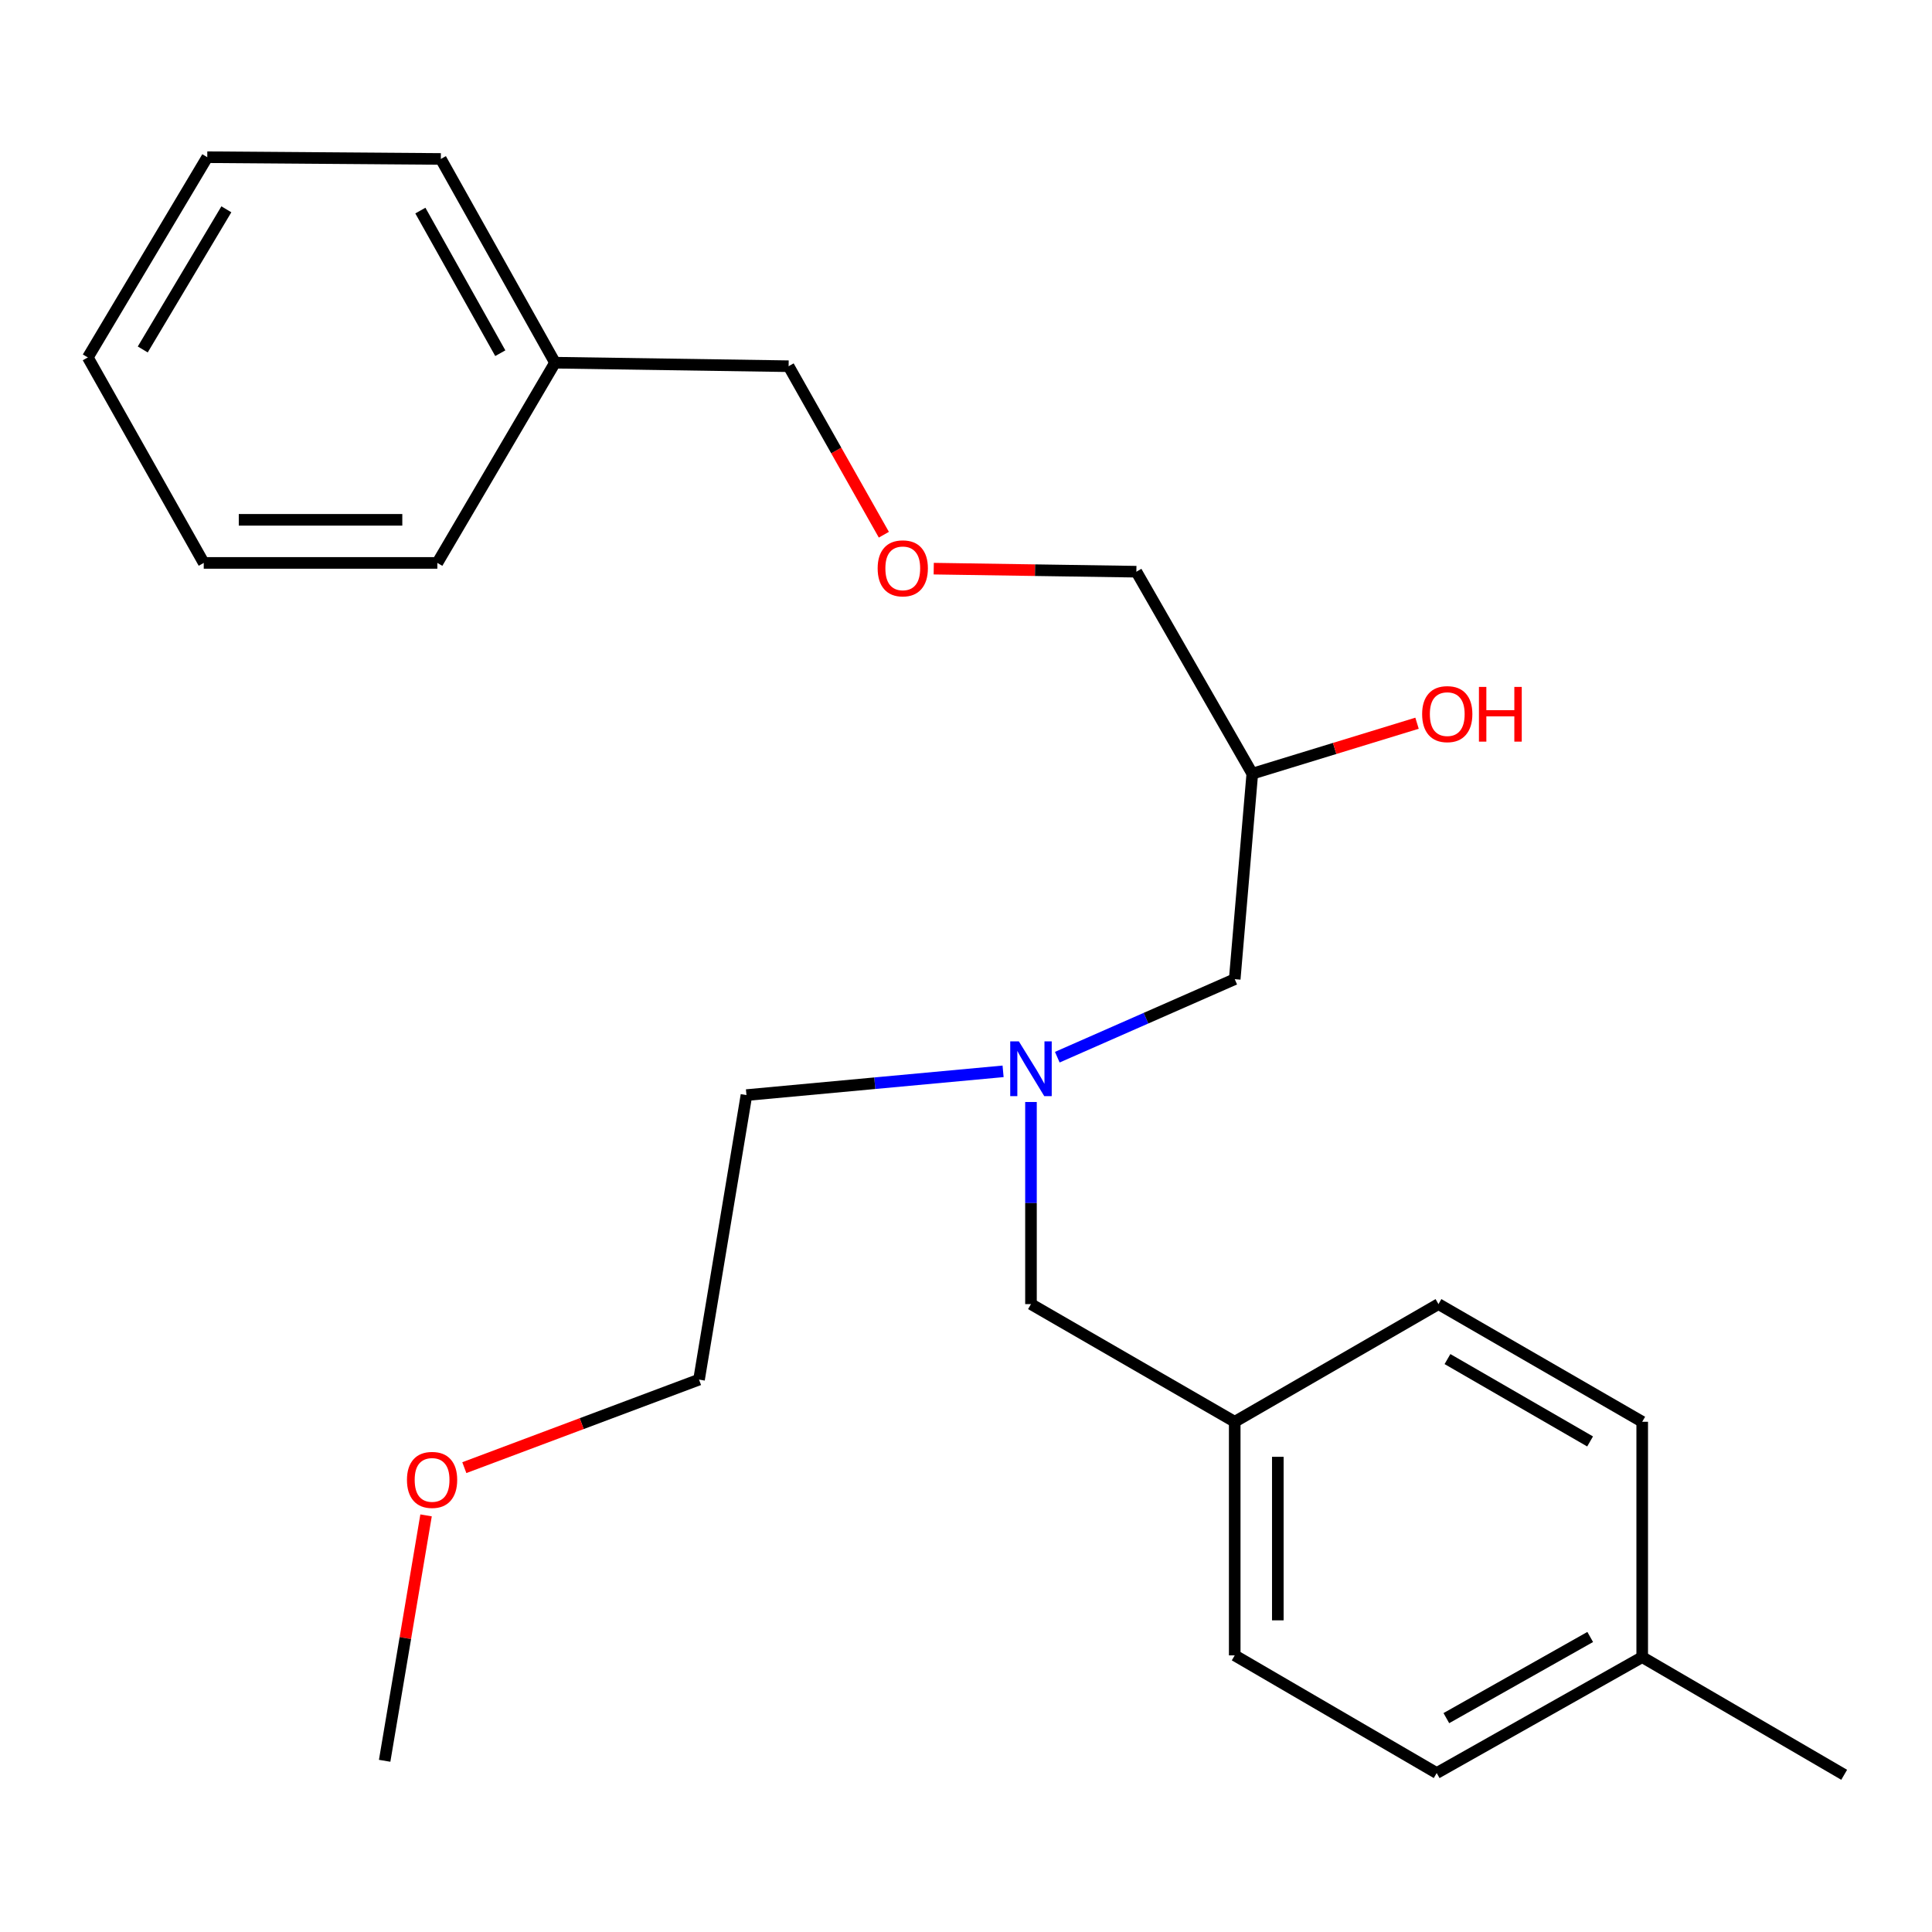 <?xml version='1.0' encoding='iso-8859-1'?>
<svg version='1.1' baseProfile='full'
              xmlns='http://www.w3.org/2000/svg'
                      xmlns:rdkit='http://www.rdkit.org/xml'
                      xmlns:xlink='http://www.w3.org/1999/xlink'
                  xml:space='preserve'
width='1000px' height='1000px' viewBox='0 0 1000 1000'>
<!-- END OF HEADER -->
<rect style='opacity:1.0;fill:#FFFFFF;stroke:none' width='1000' height='1000' x='0' y='0'> </rect>
<path class='bond-0' d='M 519.195,554.524 L 452.779,560.671' style='fill:none;fill-rule:evenodd;stroke:#0000FF;stroke-width:6px;stroke-linecap:butt;stroke-linejoin:miter;stroke-opacity:1' />
<path class='bond-0' d='M 452.779,560.671 L 386.364,566.819' style='fill:none;fill-rule:evenodd;stroke:#000000;stroke-width:6px;stroke-linecap:butt;stroke-linejoin:miter;stroke-opacity:1' />
<path class='bond-1' d='M 547.252,547.198 L 593.171,527.007' style='fill:none;fill-rule:evenodd;stroke:#0000FF;stroke-width:6px;stroke-linecap:butt;stroke-linejoin:miter;stroke-opacity:1' />
<path class='bond-1' d='M 593.171,527.007 L 639.09,506.816' style='fill:none;fill-rule:evenodd;stroke:#000000;stroke-width:6px;stroke-linecap:butt;stroke-linejoin:miter;stroke-opacity:1' />
<path class='bond-2' d='M 533.632,570.393 L 533.632,622.698' style='fill:none;fill-rule:evenodd;stroke:#0000FF;stroke-width:6px;stroke-linecap:butt;stroke-linejoin:miter;stroke-opacity:1' />
<path class='bond-2' d='M 533.632,622.698 L 533.632,675.002' style='fill:none;fill-rule:evenodd;stroke:#000000;stroke-width:6px;stroke-linecap:butt;stroke-linejoin:miter;stroke-opacity:1' />
<path class='bond-3' d='M 639.09,506.816 L 648.186,400.454' style='fill:none;fill-rule:evenodd;stroke:#000000;stroke-width:6px;stroke-linecap:butt;stroke-linejoin:miter;stroke-opacity:1' />
<path class='bond-4' d='M 483.295,294.333 L 535.739,295.123' style='fill:none;fill-rule:evenodd;stroke:#FF0000;stroke-width:6px;stroke-linecap:butt;stroke-linejoin:miter;stroke-opacity:1' />
<path class='bond-4' d='M 535.739,295.123 L 588.183,295.913' style='fill:none;fill-rule:evenodd;stroke:#000000;stroke-width:6px;stroke-linecap:butt;stroke-linejoin:miter;stroke-opacity:1' />
<path class='bond-5' d='M 457.482,276.769 L 432.834,233.16' style='fill:none;fill-rule:evenodd;stroke:#FF0000;stroke-width:6px;stroke-linecap:butt;stroke-linejoin:miter;stroke-opacity:1' />
<path class='bond-5' d='M 432.834,233.16 L 408.186,189.551' style='fill:none;fill-rule:evenodd;stroke:#000000;stroke-width:6px;stroke-linecap:butt;stroke-linejoin:miter;stroke-opacity:1' />
<path class='bond-6' d='M 533.632,675.002 L 639.09,735.91' style='fill:none;fill-rule:evenodd;stroke:#000000;stroke-width:6px;stroke-linecap:butt;stroke-linejoin:miter;stroke-opacity:1' />
<path class='bond-7' d='M 648.186,400.454 L 690.821,387.395' style='fill:none;fill-rule:evenodd;stroke:#000000;stroke-width:6px;stroke-linecap:butt;stroke-linejoin:miter;stroke-opacity:1' />
<path class='bond-7' d='M 690.821,387.395 L 733.457,374.337' style='fill:none;fill-rule:evenodd;stroke:#FF0000;stroke-width:6px;stroke-linecap:butt;stroke-linejoin:miter;stroke-opacity:1' />
<path class='bond-8' d='M 648.186,400.454 L 588.183,295.913' style='fill:none;fill-rule:evenodd;stroke:#000000;stroke-width:6px;stroke-linecap:butt;stroke-linejoin:miter;stroke-opacity:1' />
<path class='bond-9' d='M 408.186,189.551 L 287.276,187.729' style='fill:none;fill-rule:evenodd;stroke:#000000;stroke-width:6px;stroke-linecap:butt;stroke-linejoin:miter;stroke-opacity:1' />
<path class='bond-10' d='M 386.364,566.819 L 361.815,714.087' style='fill:none;fill-rule:evenodd;stroke:#000000;stroke-width:6px;stroke-linecap:butt;stroke-linejoin:miter;stroke-opacity:1' />
<path class='bond-11' d='M 743.63,917.728 L 850.005,857.725' style='fill:none;fill-rule:evenodd;stroke:#000000;stroke-width:6px;stroke-linecap:butt;stroke-linejoin:miter;stroke-opacity:1' />
<path class='bond-11' d='M 748.628,889.3 L 823.09,847.297' style='fill:none;fill-rule:evenodd;stroke:#000000;stroke-width:6px;stroke-linecap:butt;stroke-linejoin:miter;stroke-opacity:1' />
<path class='bond-12' d='M 743.63,917.728 L 639.09,856.821' style='fill:none;fill-rule:evenodd;stroke:#000000;stroke-width:6px;stroke-linecap:butt;stroke-linejoin:miter;stroke-opacity:1' />
<path class='bond-13' d='M 850.005,857.725 L 850.005,735.91' style='fill:none;fill-rule:evenodd;stroke:#000000;stroke-width:6px;stroke-linecap:butt;stroke-linejoin:miter;stroke-opacity:1' />
<path class='bond-14' d='M 850.005,857.725 L 954.545,918.633' style='fill:none;fill-rule:evenodd;stroke:#000000;stroke-width:6px;stroke-linecap:butt;stroke-linejoin:miter;stroke-opacity:1' />
<path class='bond-15' d='M 850.005,735.91 L 744.547,675.002' style='fill:none;fill-rule:evenodd;stroke:#000000;stroke-width:6px;stroke-linecap:butt;stroke-linejoin:miter;stroke-opacity:1' />
<path class='bond-15' d='M 823.03,746.09 L 749.21,703.454' style='fill:none;fill-rule:evenodd;stroke:#000000;stroke-width:6px;stroke-linecap:butt;stroke-linejoin:miter;stroke-opacity:1' />
<path class='bond-16' d='M 744.547,675.002 L 639.09,735.91' style='fill:none;fill-rule:evenodd;stroke:#000000;stroke-width:6px;stroke-linecap:butt;stroke-linejoin:miter;stroke-opacity:1' />
<path class='bond-17' d='M 639.09,735.91 L 639.09,856.821' style='fill:none;fill-rule:evenodd;stroke:#000000;stroke-width:6px;stroke-linecap:butt;stroke-linejoin:miter;stroke-opacity:1' />
<path class='bond-17' d='M 661.396,754.047 L 661.396,838.684' style='fill:none;fill-rule:evenodd;stroke:#000000;stroke-width:6px;stroke-linecap:butt;stroke-linejoin:miter;stroke-opacity:1' />
<path class='bond-18' d='M 361.815,714.087 L 301.073,736.87' style='fill:none;fill-rule:evenodd;stroke:#000000;stroke-width:6px;stroke-linecap:butt;stroke-linejoin:miter;stroke-opacity:1' />
<path class='bond-18' d='M 301.073,736.87 L 240.331,759.652' style='fill:none;fill-rule:evenodd;stroke:#FF0000;stroke-width:6px;stroke-linecap:butt;stroke-linejoin:miter;stroke-opacity:1' />
<path class='bond-19' d='M 220.529,784.36 L 209.811,847.872' style='fill:none;fill-rule:evenodd;stroke:#FF0000;stroke-width:6px;stroke-linecap:butt;stroke-linejoin:miter;stroke-opacity:1' />
<path class='bond-19' d='M 209.811,847.872 L 199.093,911.383' style='fill:none;fill-rule:evenodd;stroke:#000000;stroke-width:6px;stroke-linecap:butt;stroke-linejoin:miter;stroke-opacity:1' />
<path class='bond-20' d='M 287.276,187.729 L 228.177,82.272' style='fill:none;fill-rule:evenodd;stroke:#000000;stroke-width:6px;stroke-linecap:butt;stroke-linejoin:miter;stroke-opacity:1' />
<path class='bond-20' d='M 258.952,182.815 L 217.583,108.995' style='fill:none;fill-rule:evenodd;stroke:#000000;stroke-width:6px;stroke-linecap:butt;stroke-linejoin:miter;stroke-opacity:1' />
<path class='bond-21' d='M 287.276,187.729 L 226.368,291.365' style='fill:none;fill-rule:evenodd;stroke:#000000;stroke-width:6px;stroke-linecap:butt;stroke-linejoin:miter;stroke-opacity:1' />
<path class='bond-22' d='M 228.177,82.272 L 107.279,81.367' style='fill:none;fill-rule:evenodd;stroke:#000000;stroke-width:6px;stroke-linecap:butt;stroke-linejoin:miter;stroke-opacity:1' />
<path class='bond-23' d='M 107.279,81.367 L 45.455,185.003' style='fill:none;fill-rule:evenodd;stroke:#000000;stroke-width:6px;stroke-linecap:butt;stroke-linejoin:miter;stroke-opacity:1' />
<path class='bond-23' d='M 117.162,108.34 L 73.885,180.885' style='fill:none;fill-rule:evenodd;stroke:#000000;stroke-width:6px;stroke-linecap:butt;stroke-linejoin:miter;stroke-opacity:1' />
<path class='bond-24' d='M 45.455,185.003 L 105.458,291.365' style='fill:none;fill-rule:evenodd;stroke:#000000;stroke-width:6px;stroke-linecap:butt;stroke-linejoin:miter;stroke-opacity:1' />
<path class='bond-25' d='M 105.458,291.365 L 226.368,291.365' style='fill:none;fill-rule:evenodd;stroke:#000000;stroke-width:6px;stroke-linecap:butt;stroke-linejoin:miter;stroke-opacity:1' />
<path class='bond-25' d='M 123.594,269.059 L 208.232,269.059' style='fill:none;fill-rule:evenodd;stroke:#000000;stroke-width:6px;stroke-linecap:butt;stroke-linejoin:miter;stroke-opacity:1' />
<path  class='atom-0' d='M 527.372 539.027
L 536.652 554.027
Q 537.572 555.507, 539.052 558.187
Q 540.532 560.867, 540.612 561.027
L 540.612 539.027
L 544.372 539.027
L 544.372 567.347
L 540.492 567.347
L 530.532 550.947
Q 529.372 549.027, 528.132 546.827
Q 526.932 544.627, 526.572 543.947
L 526.572 567.347
L 522.892 567.347
L 522.892 539.027
L 527.372 539.027
' fill='#0000FF'/>
<path  class='atom-2' d='M 454.272 294.171
Q 454.272 287.371, 457.632 283.571
Q 460.992 279.771, 467.272 279.771
Q 473.552 279.771, 476.912 283.571
Q 480.272 287.371, 480.272 294.171
Q 480.272 301.051, 476.872 304.971
Q 473.472 308.851, 467.272 308.851
Q 461.032 308.851, 457.632 304.971
Q 454.272 301.091, 454.272 294.171
M 467.272 305.651
Q 471.592 305.651, 473.912 302.771
Q 476.272 299.851, 476.272 294.171
Q 476.272 288.611, 473.912 285.811
Q 471.592 282.971, 467.272 282.971
Q 462.952 282.971, 460.592 285.771
Q 458.272 288.571, 458.272 294.171
Q 458.272 299.891, 460.592 302.771
Q 462.952 305.651, 467.272 305.651
' fill='#FF0000'/>
<path  class='atom-5' d='M 736.095 369.627
Q 736.095 362.827, 739.455 359.027
Q 742.815 355.227, 749.095 355.227
Q 755.375 355.227, 758.735 359.027
Q 762.095 362.827, 762.095 369.627
Q 762.095 376.507, 758.695 380.427
Q 755.295 384.307, 749.095 384.307
Q 742.855 384.307, 739.455 380.427
Q 736.095 376.547, 736.095 369.627
M 749.095 381.107
Q 753.415 381.107, 755.735 378.227
Q 758.095 375.307, 758.095 369.627
Q 758.095 364.067, 755.735 361.267
Q 753.415 358.427, 749.095 358.427
Q 744.775 358.427, 742.415 361.227
Q 740.095 364.027, 740.095 369.627
Q 740.095 375.347, 742.415 378.227
Q 744.775 381.107, 749.095 381.107
' fill='#FF0000'/>
<path  class='atom-5' d='M 765.495 355.547
L 769.335 355.547
L 769.335 367.587
L 783.815 367.587
L 783.815 355.547
L 787.655 355.547
L 787.655 383.867
L 783.815 383.867
L 783.815 370.787
L 769.335 370.787
L 769.335 383.867
L 765.495 383.867
L 765.495 355.547
' fill='#FF0000'/>
<path  class='atom-17' d='M 210.642 765.992
Q 210.642 759.192, 214.002 755.392
Q 217.362 751.592, 223.642 751.592
Q 229.922 751.592, 233.282 755.392
Q 236.642 759.192, 236.642 765.992
Q 236.642 772.872, 233.242 776.792
Q 229.842 780.672, 223.642 780.672
Q 217.402 780.672, 214.002 776.792
Q 210.642 772.912, 210.642 765.992
M 223.642 777.472
Q 227.962 777.472, 230.282 774.592
Q 232.642 771.672, 232.642 765.992
Q 232.642 760.432, 230.282 757.632
Q 227.962 754.792, 223.642 754.792
Q 219.322 754.792, 216.962 757.592
Q 214.642 760.392, 214.642 765.992
Q 214.642 771.712, 216.962 774.592
Q 219.322 777.472, 223.642 777.472
' fill='#FF0000'/>
</svg>
